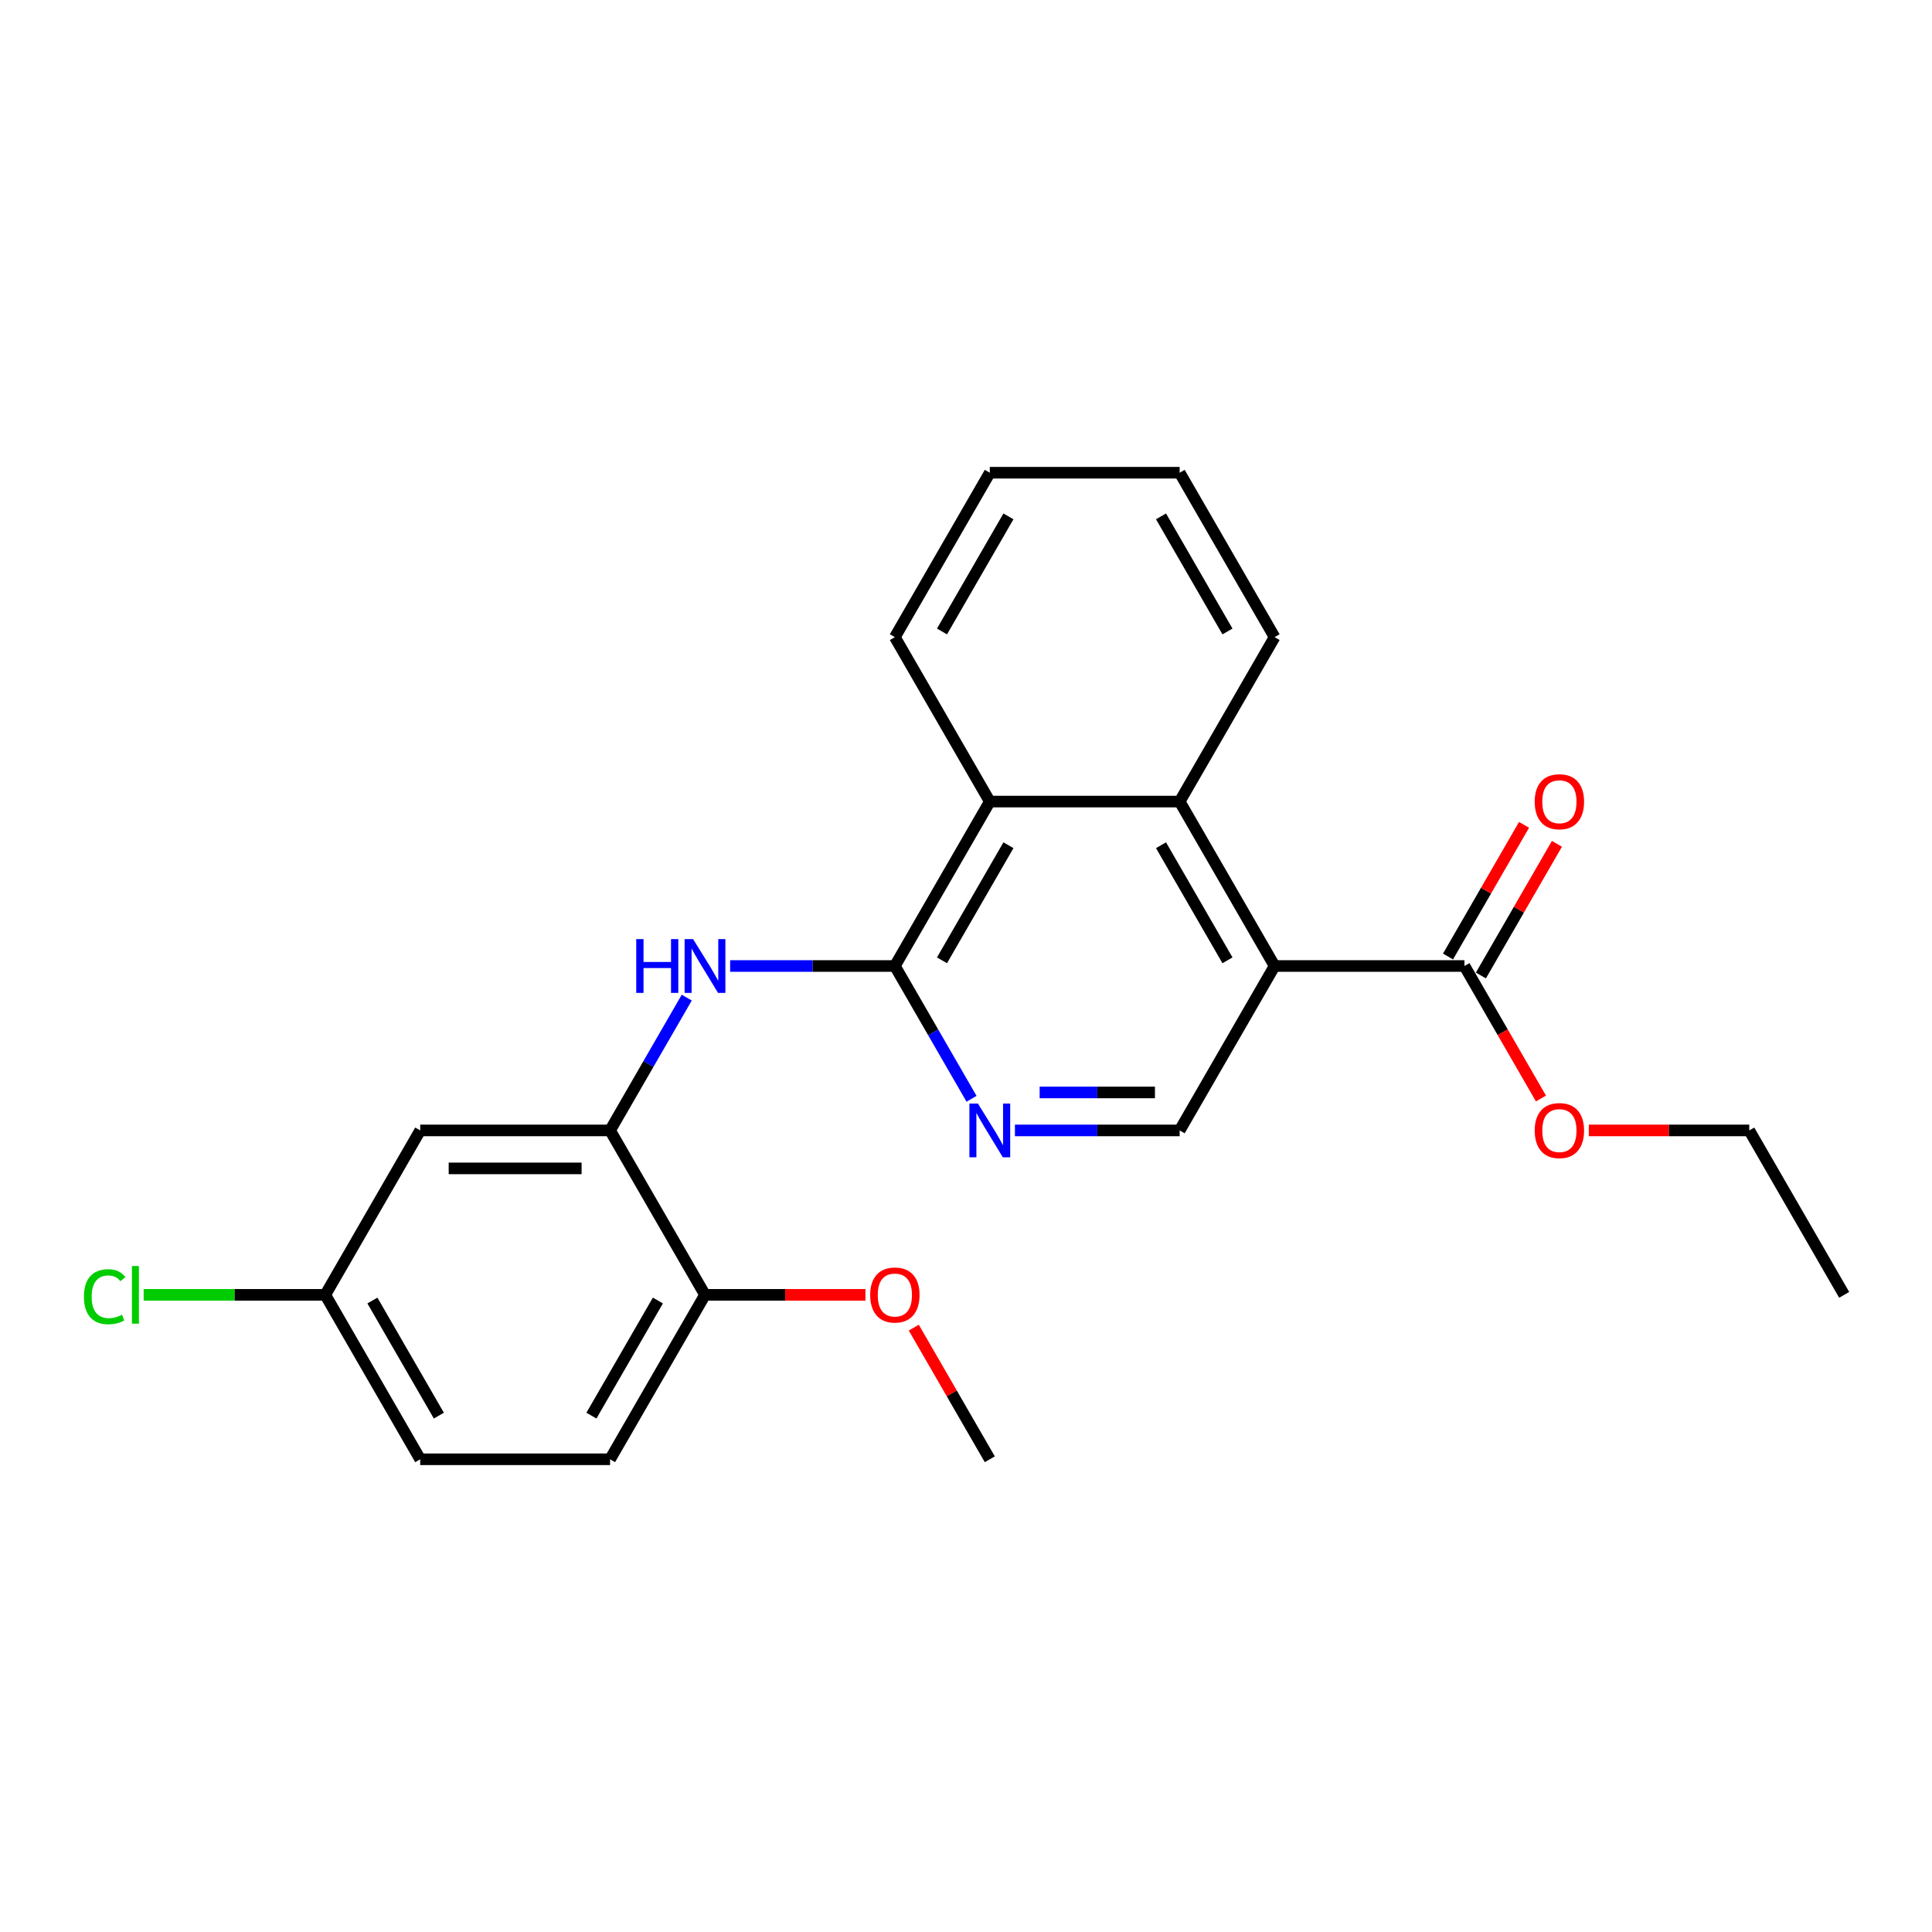 <?xml version='1.0' encoding='iso-8859-1'?>
<svg version='1.1' baseProfile='full'
              xmlns='http://www.w3.org/2000/svg'
                      xmlns:rdkit='http://www.rdkit.org/xml'
                      xmlns:xlink='http://www.w3.org/1999/xlink'
                  xml:space='preserve'
width='1000px' height='1000px' viewBox='0 0 1000 1000'>
<!-- END OF HEADER -->
<rect style='opacity:1.0;fill:#FFFFFF;stroke:none' width='1000' height='1000' x='0' y='0'> </rect>
<path class='bond-1' d='M 659.727,500 L 610.591,414.893' style='fill:none;fill-rule:evenodd;stroke:#000000;stroke-width:6px;stroke-linecap:butt;stroke-linejoin:miter;stroke-opacity:1' />
<path class='bond-1' d='M 635.336,497.061 L 600.94,437.487' style='fill:none;fill-rule:evenodd;stroke:#000000;stroke-width:6px;stroke-linecap:butt;stroke-linejoin:miter;stroke-opacity:1' />
<path class='bond-6' d='M 659.727,500 L 758,500' style='fill:none;fill-rule:evenodd;stroke:#000000;stroke-width:6px;stroke-linecap:butt;stroke-linejoin:miter;stroke-opacity:1' />
<path class='bond-7' d='M 659.727,500 L 610.591,585.107' style='fill:none;fill-rule:evenodd;stroke:#000000;stroke-width:6px;stroke-linecap:butt;stroke-linejoin:miter;stroke-opacity:1' />
<path class='bond-0' d='M 463.182,500 L 483.024,534.367' style='fill:none;fill-rule:evenodd;stroke:#000000;stroke-width:6px;stroke-linecap:butt;stroke-linejoin:miter;stroke-opacity:1' />
<path class='bond-0' d='M 483.024,534.367 L 502.866,568.734' style='fill:none;fill-rule:evenodd;stroke:#0000FF;stroke-width:6px;stroke-linecap:butt;stroke-linejoin:miter;stroke-opacity:1' />
<path class='bond-3' d='M 463.182,500 L 420.551,500' style='fill:none;fill-rule:evenodd;stroke:#000000;stroke-width:6px;stroke-linecap:butt;stroke-linejoin:miter;stroke-opacity:1' />
<path class='bond-3' d='M 420.551,500 L 377.921,500' style='fill:none;fill-rule:evenodd;stroke:#0000FF;stroke-width:6px;stroke-linecap:butt;stroke-linejoin:miter;stroke-opacity:1' />
<path class='bond-24' d='M 463.182,500 L 512.318,414.893' style='fill:none;fill-rule:evenodd;stroke:#000000;stroke-width:6px;stroke-linecap:butt;stroke-linejoin:miter;stroke-opacity:1' />
<path class='bond-24' d='M 487.574,497.061 L 521.969,437.487' style='fill:none;fill-rule:evenodd;stroke:#000000;stroke-width:6px;stroke-linecap:butt;stroke-linejoin:miter;stroke-opacity:1' />
<path class='bond-5' d='M 610.591,414.893 L 512.318,414.893' style='fill:none;fill-rule:evenodd;stroke:#000000;stroke-width:6px;stroke-linecap:butt;stroke-linejoin:miter;stroke-opacity:1' />
<path class='bond-17' d='M 610.591,414.893 L 659.727,329.787' style='fill:none;fill-rule:evenodd;stroke:#000000;stroke-width:6px;stroke-linecap:butt;stroke-linejoin:miter;stroke-opacity:1' />
<path class='bond-2' d='M 525.33,585.107 L 567.96,585.107' style='fill:none;fill-rule:evenodd;stroke:#0000FF;stroke-width:6px;stroke-linecap:butt;stroke-linejoin:miter;stroke-opacity:1' />
<path class='bond-2' d='M 567.96,585.107 L 610.591,585.107' style='fill:none;fill-rule:evenodd;stroke:#000000;stroke-width:6px;stroke-linecap:butt;stroke-linejoin:miter;stroke-opacity:1' />
<path class='bond-2' d='M 538.119,565.452 L 567.96,565.452' style='fill:none;fill-rule:evenodd;stroke:#0000FF;stroke-width:6px;stroke-linecap:butt;stroke-linejoin:miter;stroke-opacity:1' />
<path class='bond-2' d='M 567.96,565.452 L 597.802,565.452' style='fill:none;fill-rule:evenodd;stroke:#000000;stroke-width:6px;stroke-linecap:butt;stroke-linejoin:miter;stroke-opacity:1' />
<path class='bond-4' d='M 355.457,516.372 L 335.615,550.739' style='fill:none;fill-rule:evenodd;stroke:#0000FF;stroke-width:6px;stroke-linecap:butt;stroke-linejoin:miter;stroke-opacity:1' />
<path class='bond-4' d='M 335.615,550.739 L 315.773,585.107' style='fill:none;fill-rule:evenodd;stroke:#000000;stroke-width:6px;stroke-linecap:butt;stroke-linejoin:miter;stroke-opacity:1' />
<path class='bond-8' d='M 315.773,585.107 L 217.5,585.107' style='fill:none;fill-rule:evenodd;stroke:#000000;stroke-width:6px;stroke-linecap:butt;stroke-linejoin:miter;stroke-opacity:1' />
<path class='bond-8' d='M 301.032,604.761 L 232.241,604.761' style='fill:none;fill-rule:evenodd;stroke:#000000;stroke-width:6px;stroke-linecap:butt;stroke-linejoin:miter;stroke-opacity:1' />
<path class='bond-9' d='M 315.773,585.107 L 364.909,670.213' style='fill:none;fill-rule:evenodd;stroke:#000000;stroke-width:6px;stroke-linecap:butt;stroke-linejoin:miter;stroke-opacity:1' />
<path class='bond-18' d='M 512.318,414.893 L 463.182,329.787' style='fill:none;fill-rule:evenodd;stroke:#000000;stroke-width:6px;stroke-linecap:butt;stroke-linejoin:miter;stroke-opacity:1' />
<path class='bond-10' d='M 766.511,504.914 L 786.182,470.841' style='fill:none;fill-rule:evenodd;stroke:#000000;stroke-width:6px;stroke-linecap:butt;stroke-linejoin:miter;stroke-opacity:1' />
<path class='bond-10' d='M 786.182,470.841 L 805.854,436.769' style='fill:none;fill-rule:evenodd;stroke:#FF0000;stroke-width:6px;stroke-linecap:butt;stroke-linejoin:miter;stroke-opacity:1' />
<path class='bond-10' d='M 749.489,495.086 L 769.161,461.014' style='fill:none;fill-rule:evenodd;stroke:#000000;stroke-width:6px;stroke-linecap:butt;stroke-linejoin:miter;stroke-opacity:1' />
<path class='bond-10' d='M 769.161,461.014 L 788.833,426.942' style='fill:none;fill-rule:evenodd;stroke:#FF0000;stroke-width:6px;stroke-linecap:butt;stroke-linejoin:miter;stroke-opacity:1' />
<path class='bond-13' d='M 758,500 L 777.797,534.289' style='fill:none;fill-rule:evenodd;stroke:#000000;stroke-width:6px;stroke-linecap:butt;stroke-linejoin:miter;stroke-opacity:1' />
<path class='bond-13' d='M 777.797,534.289 L 797.593,568.577' style='fill:none;fill-rule:evenodd;stroke:#FF0000;stroke-width:6px;stroke-linecap:butt;stroke-linejoin:miter;stroke-opacity:1' />
<path class='bond-12' d='M 217.5,585.107 L 168.364,670.213' style='fill:none;fill-rule:evenodd;stroke:#000000;stroke-width:6px;stroke-linecap:butt;stroke-linejoin:miter;stroke-opacity:1' />
<path class='bond-11' d='M 364.909,670.213 L 315.773,755.32' style='fill:none;fill-rule:evenodd;stroke:#000000;stroke-width:6px;stroke-linecap:butt;stroke-linejoin:miter;stroke-opacity:1' />
<path class='bond-11' d='M 340.518,673.152 L 306.122,732.727' style='fill:none;fill-rule:evenodd;stroke:#000000;stroke-width:6px;stroke-linecap:butt;stroke-linejoin:miter;stroke-opacity:1' />
<path class='bond-16' d='M 364.909,670.213 L 406.43,670.213' style='fill:none;fill-rule:evenodd;stroke:#000000;stroke-width:6px;stroke-linecap:butt;stroke-linejoin:miter;stroke-opacity:1' />
<path class='bond-16' d='M 406.43,670.213 L 447.95,670.213' style='fill:none;fill-rule:evenodd;stroke:#FF0000;stroke-width:6px;stroke-linecap:butt;stroke-linejoin:miter;stroke-opacity:1' />
<path class='bond-14' d='M 315.773,755.32 L 217.5,755.32' style='fill:none;fill-rule:evenodd;stroke:#000000;stroke-width:6px;stroke-linecap:butt;stroke-linejoin:miter;stroke-opacity:1' />
<path class='bond-15' d='M 168.364,670.213 L 121.36,670.213' style='fill:none;fill-rule:evenodd;stroke:#000000;stroke-width:6px;stroke-linecap:butt;stroke-linejoin:miter;stroke-opacity:1' />
<path class='bond-15' d='M 121.36,670.213 L 74.356,670.213' style='fill:none;fill-rule:evenodd;stroke:#00CC00;stroke-width:6px;stroke-linecap:butt;stroke-linejoin:miter;stroke-opacity:1' />
<path class='bond-26' d='M 168.364,670.213 L 217.5,755.32' style='fill:none;fill-rule:evenodd;stroke:#000000;stroke-width:6px;stroke-linecap:butt;stroke-linejoin:miter;stroke-opacity:1' />
<path class='bond-26' d='M 192.756,673.152 L 227.151,732.727' style='fill:none;fill-rule:evenodd;stroke:#000000;stroke-width:6px;stroke-linecap:butt;stroke-linejoin:miter;stroke-opacity:1' />
<path class='bond-19' d='M 822.369,585.107 L 863.889,585.107' style='fill:none;fill-rule:evenodd;stroke:#FF0000;stroke-width:6px;stroke-linecap:butt;stroke-linejoin:miter;stroke-opacity:1' />
<path class='bond-19' d='M 863.889,585.107 L 905.409,585.107' style='fill:none;fill-rule:evenodd;stroke:#000000;stroke-width:6px;stroke-linecap:butt;stroke-linejoin:miter;stroke-opacity:1' />
<path class='bond-20' d='M 472.975,687.175 L 492.647,721.247' style='fill:none;fill-rule:evenodd;stroke:#FF0000;stroke-width:6px;stroke-linecap:butt;stroke-linejoin:miter;stroke-opacity:1' />
<path class='bond-20' d='M 492.647,721.247 L 512.318,755.32' style='fill:none;fill-rule:evenodd;stroke:#000000;stroke-width:6px;stroke-linecap:butt;stroke-linejoin:miter;stroke-opacity:1' />
<path class='bond-21' d='M 659.727,329.787 L 610.591,244.68' style='fill:none;fill-rule:evenodd;stroke:#000000;stroke-width:6px;stroke-linecap:butt;stroke-linejoin:miter;stroke-opacity:1' />
<path class='bond-21' d='M 635.336,326.848 L 600.94,267.273' style='fill:none;fill-rule:evenodd;stroke:#000000;stroke-width:6px;stroke-linecap:butt;stroke-linejoin:miter;stroke-opacity:1' />
<path class='bond-25' d='M 463.182,329.787 L 512.318,244.68' style='fill:none;fill-rule:evenodd;stroke:#000000;stroke-width:6px;stroke-linecap:butt;stroke-linejoin:miter;stroke-opacity:1' />
<path class='bond-25' d='M 487.574,326.848 L 521.969,267.273' style='fill:none;fill-rule:evenodd;stroke:#000000;stroke-width:6px;stroke-linecap:butt;stroke-linejoin:miter;stroke-opacity:1' />
<path class='bond-23' d='M 905.409,585.107 L 954.545,670.213' style='fill:none;fill-rule:evenodd;stroke:#000000;stroke-width:6px;stroke-linecap:butt;stroke-linejoin:miter;stroke-opacity:1' />
<path class='bond-22' d='M 610.591,244.68 L 512.318,244.68' style='fill:none;fill-rule:evenodd;stroke:#000000;stroke-width:6px;stroke-linecap:butt;stroke-linejoin:miter;stroke-opacity:1' />
<path  class='atom-3' d='M 506.167 571.191
L 515.286 585.932
Q 516.19 587.387, 517.645 590.02
Q 519.099 592.654, 519.178 592.811
L 519.178 571.191
L 522.873 571.191
L 522.873 599.022
L 519.06 599.022
L 509.272 582.905
Q 508.132 581.018, 506.913 578.856
Q 505.734 576.694, 505.38 576.026
L 505.38 599.022
L 501.764 599.022
L 501.764 571.191
L 506.167 571.191
' fill='#0000FF'/>
<path  class='atom-4' d='M 329.315 486.085
L 333.089 486.085
L 333.089 497.917
L 347.319 497.917
L 347.319 486.085
L 351.092 486.085
L 351.092 513.915
L 347.319 513.915
L 347.319 501.061
L 333.089 501.061
L 333.089 513.915
L 329.315 513.915
L 329.315 486.085
' fill='#0000FF'/>
<path  class='atom-4' d='M 358.758 486.085
L 367.877 500.825
Q 368.781 502.28, 370.236 504.914
Q 371.69 507.547, 371.769 507.705
L 371.769 486.085
L 375.464 486.085
L 375.464 513.915
L 371.651 513.915
L 361.863 497.799
Q 360.723 495.912, 359.504 493.75
Q 358.325 491.588, 357.971 490.92
L 357.971 513.915
L 354.355 513.915
L 354.355 486.085
L 358.758 486.085
' fill='#0000FF'/>
<path  class='atom-11' d='M 794.361 414.972
Q 794.361 408.289, 797.663 404.555
Q 800.965 400.821, 807.136 400.821
Q 813.308 400.821, 816.61 404.555
Q 819.912 408.289, 819.912 414.972
Q 819.912 421.733, 816.571 425.585
Q 813.229 429.398, 807.136 429.398
Q 801.004 429.398, 797.663 425.585
Q 794.361 421.772, 794.361 414.972
M 807.136 426.254
Q 811.382 426.254, 813.662 423.423
Q 815.981 420.554, 815.981 414.972
Q 815.981 409.508, 813.662 406.756
Q 811.382 403.965, 807.136 403.965
Q 802.891 403.965, 800.572 406.717
Q 798.292 409.469, 798.292 414.972
Q 798.292 420.593, 800.572 423.423
Q 802.891 426.254, 807.136 426.254
' fill='#FF0000'/>
<path  class='atom-14' d='M 794.361 585.185
Q 794.361 578.503, 797.663 574.768
Q 800.965 571.034, 807.136 571.034
Q 813.308 571.034, 816.61 574.768
Q 819.912 578.503, 819.912 585.185
Q 819.912 591.946, 816.571 595.799
Q 813.229 599.612, 807.136 599.612
Q 801.004 599.612, 797.663 595.799
Q 794.361 591.986, 794.361 585.185
M 807.136 596.467
Q 811.382 596.467, 813.662 593.637
Q 815.981 590.767, 815.981 585.185
Q 815.981 579.721, 813.662 576.97
Q 811.382 574.179, 807.136 574.179
Q 802.891 574.179, 800.572 576.93
Q 798.292 579.682, 798.292 585.185
Q 798.292 590.806, 800.572 593.637
Q 802.891 596.467, 807.136 596.467
' fill='#FF0000'/>
<path  class='atom-16' d='M 43.44 671.176
Q 43.44 664.258, 46.663 660.641
Q 49.926 656.986, 56.097 656.986
Q 61.837 656.986, 64.903 661.035
L 62.308 663.157
Q 60.068 660.209, 56.097 660.209
Q 51.891 660.209, 49.651 663.039
Q 47.449 665.83, 47.449 671.176
Q 47.449 676.68, 49.729 679.51
Q 52.049 682.34, 56.53 682.34
Q 59.596 682.34, 63.173 680.493
L 64.274 683.441
Q 62.819 684.384, 60.618 684.934
Q 58.417 685.485, 55.98 685.485
Q 49.926 685.485, 46.663 681.79
Q 43.44 678.095, 43.44 671.176
' fill='#00CC00'/>
<path  class='atom-16' d='M 68.283 655.295
L 71.9 655.295
L 71.9 685.131
L 68.283 685.131
L 68.283 655.295
' fill='#00CC00'/>
<path  class='atom-17' d='M 450.407 670.292
Q 450.407 663.609, 453.709 659.875
Q 457.011 656.141, 463.182 656.141
Q 469.354 656.141, 472.656 659.875
Q 475.958 663.609, 475.958 670.292
Q 475.958 677.053, 472.616 680.905
Q 469.275 684.718, 463.182 684.718
Q 457.05 684.718, 453.709 680.905
Q 450.407 677.092, 450.407 670.292
M 463.182 681.574
Q 467.427 681.574, 469.707 678.743
Q 472.027 675.874, 472.027 670.292
Q 472.027 664.828, 469.707 662.076
Q 467.427 659.285, 463.182 659.285
Q 458.937 659.285, 456.618 662.037
Q 454.338 664.789, 454.338 670.292
Q 454.338 675.913, 456.618 678.743
Q 458.937 681.574, 463.182 681.574
' fill='#FF0000'/>
</svg>
